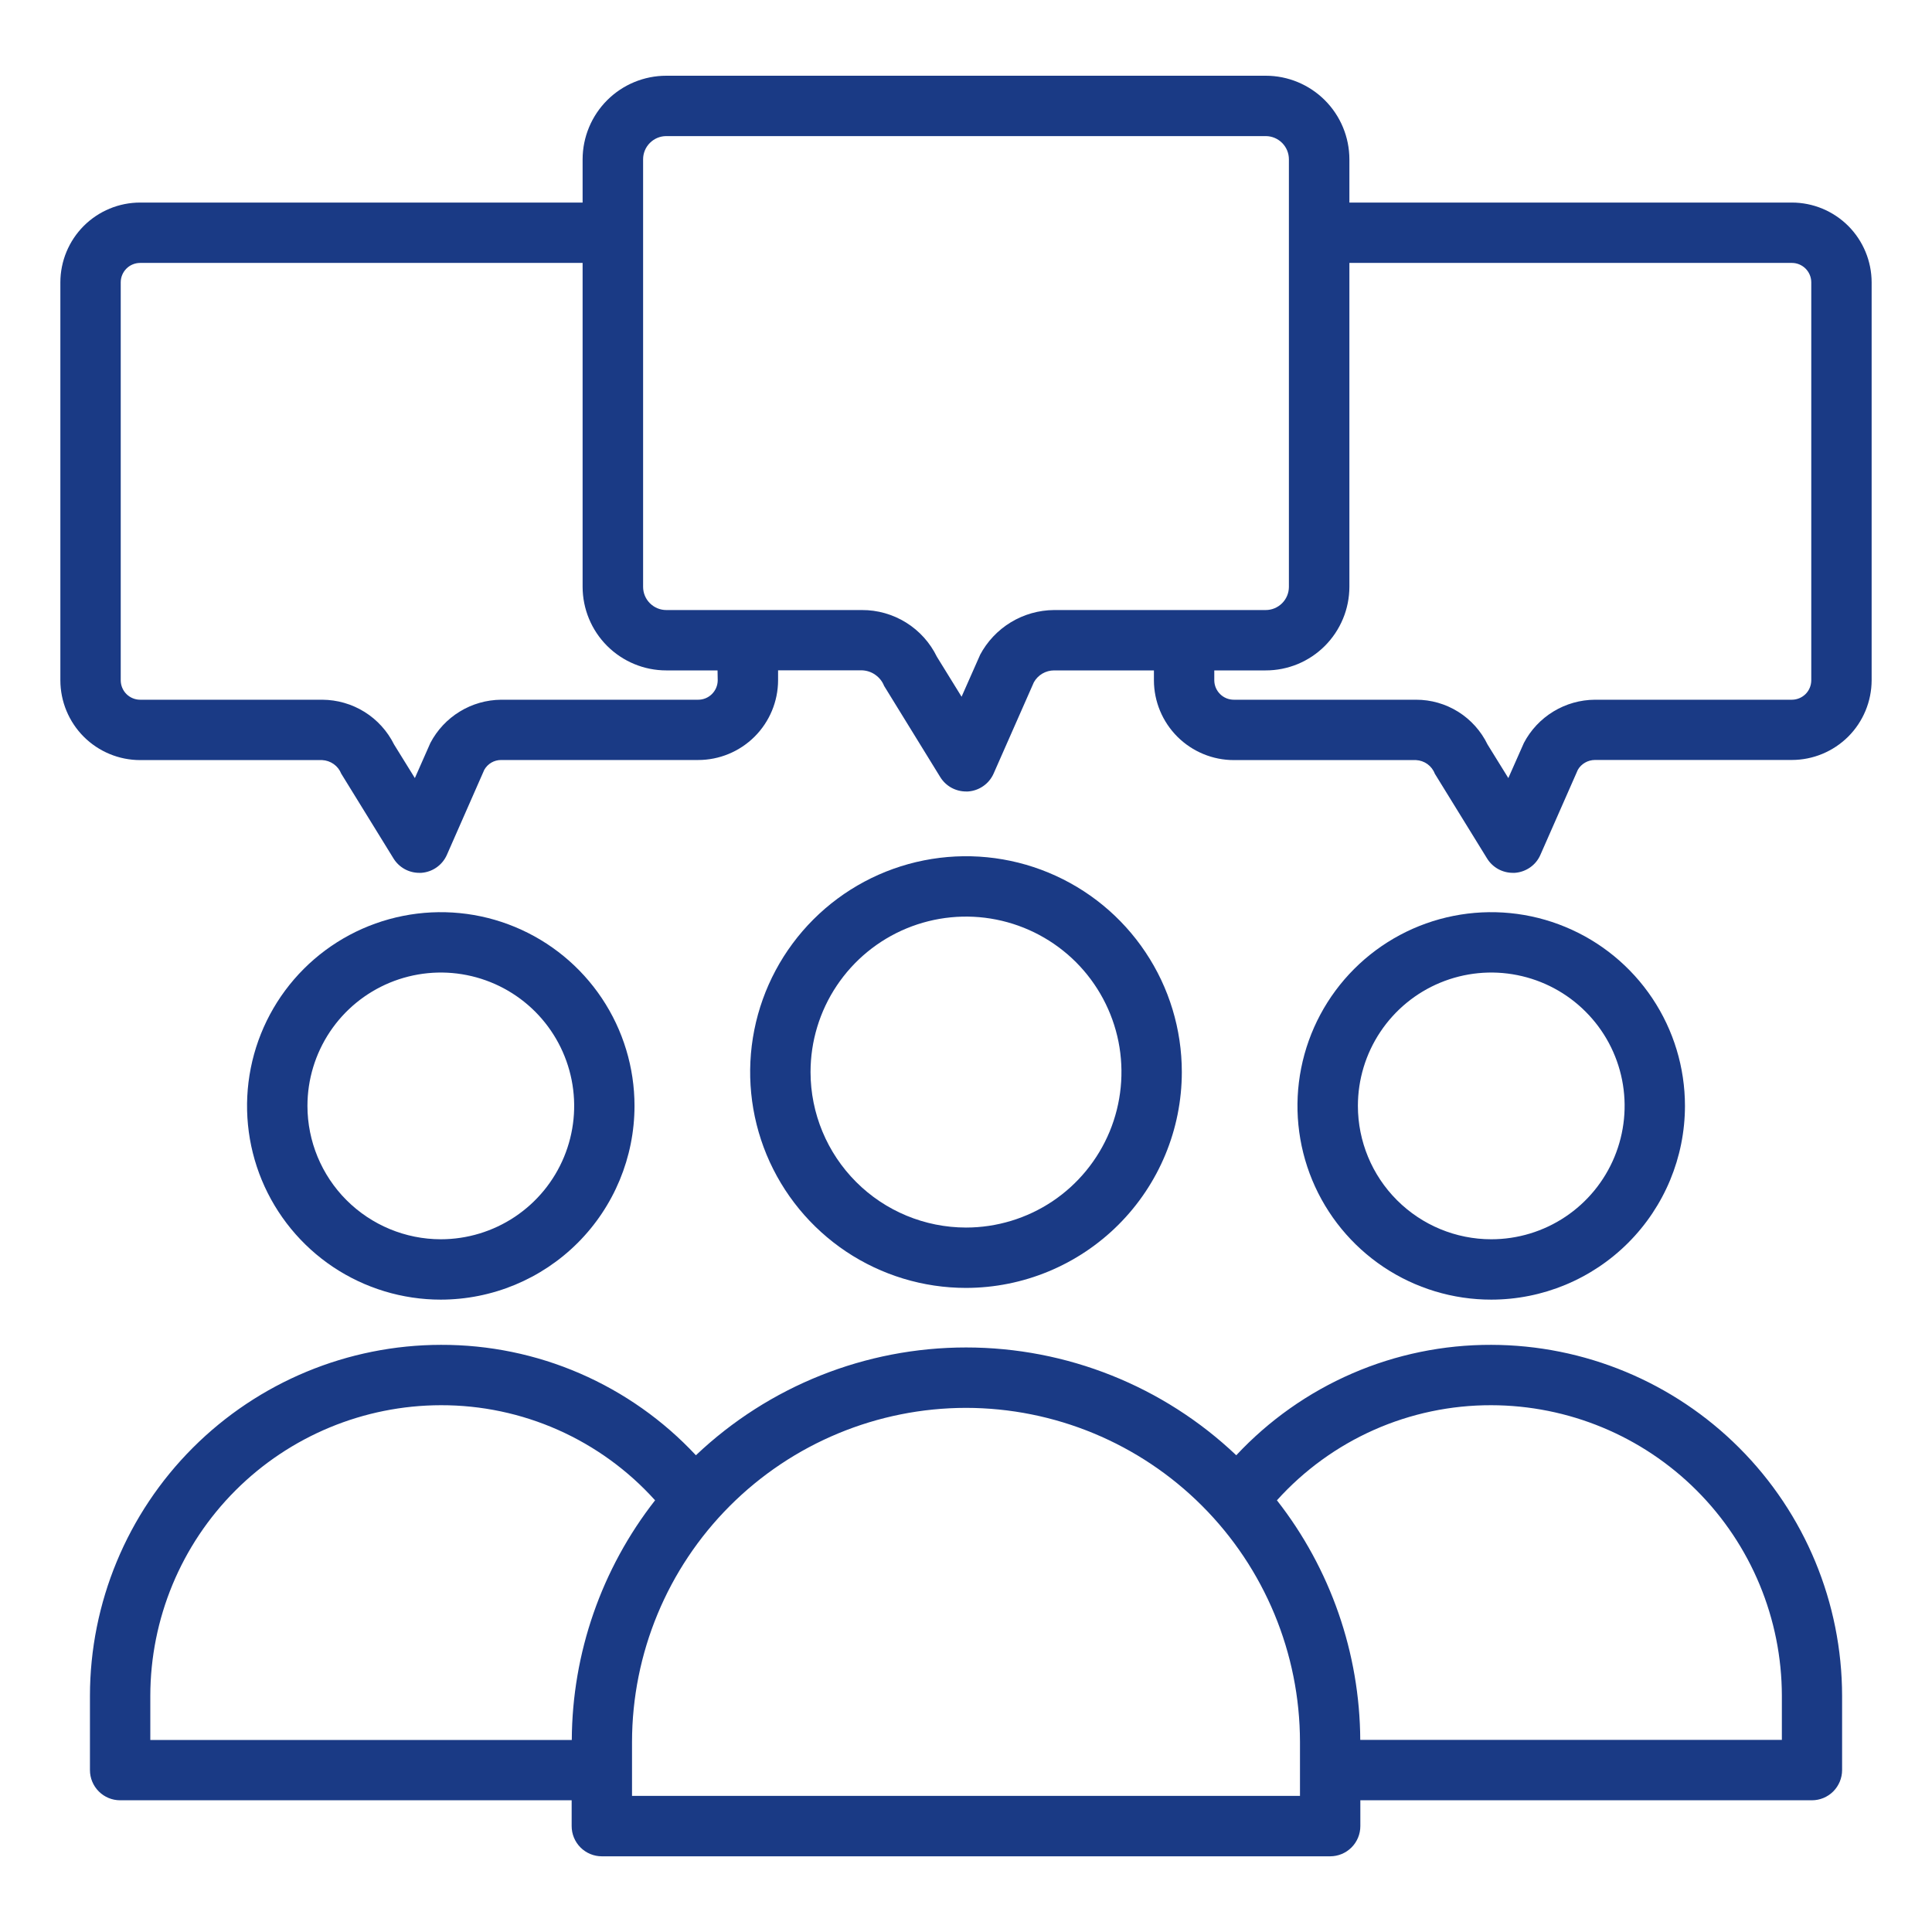 <svg xmlns="http://www.w3.org/2000/svg" width="45" height="45" viewBox="0 0 45 45" fill="none"><path d="M41.735 4.718H31.43V3.711C31.429 3.194 31.224 2.7 30.859 2.335C30.494 1.97 29.999 1.764 29.483 1.764H15.519C15.003 1.764 14.507 1.969 14.142 2.334C13.777 2.699 13.571 3.194 13.57 3.711V4.718H3.265C2.772 4.718 2.3 4.914 1.951 5.262C1.603 5.611 1.407 6.083 1.406 6.576V15.847C1.407 16.339 1.603 16.811 1.951 17.16C2.3 17.508 2.772 17.704 3.265 17.704H7.505C7.601 17.709 7.694 17.741 7.773 17.797C7.852 17.853 7.912 17.93 7.948 18.02L9.166 19.996C9.229 20.098 9.317 20.182 9.422 20.241C9.526 20.299 9.644 20.33 9.764 20.33H9.812C9.94 20.321 10.063 20.278 10.168 20.204C10.273 20.131 10.356 20.03 10.408 19.913L11.28 17.93C11.319 17.861 11.376 17.803 11.444 17.763C11.513 17.723 11.591 17.702 11.671 17.702H16.258C16.752 17.703 17.225 17.507 17.575 17.159C17.924 16.811 18.122 16.338 18.123 15.845V15.613H20.075C20.187 15.617 20.296 15.652 20.387 15.717C20.479 15.781 20.551 15.87 20.592 15.975L21.901 18.101C21.964 18.203 22.052 18.287 22.157 18.346C22.262 18.404 22.38 18.435 22.5 18.435H22.547C22.675 18.426 22.798 18.383 22.903 18.309C23.009 18.236 23.091 18.135 23.143 18.018L24.081 15.891C24.128 15.807 24.196 15.738 24.279 15.689C24.362 15.641 24.456 15.615 24.552 15.615H26.877V15.847C26.878 16.34 27.076 16.813 27.425 17.161C27.775 17.509 28.248 17.705 28.742 17.704H32.982C33.078 17.709 33.17 17.741 33.248 17.797C33.325 17.853 33.385 17.93 33.419 18.02L34.637 19.996C34.7 20.098 34.788 20.182 34.893 20.241C34.998 20.299 35.116 20.33 35.236 20.33H35.283C35.411 20.321 35.534 20.277 35.639 20.204C35.744 20.131 35.827 20.03 35.878 19.913L36.751 17.93C36.791 17.86 36.849 17.803 36.919 17.763C36.988 17.723 37.067 17.702 37.148 17.701H41.735C42.227 17.701 42.699 17.505 43.048 17.158C43.396 16.81 43.592 16.339 43.594 15.847V6.576C43.593 6.083 43.397 5.611 43.049 5.262C42.7 4.914 42.228 4.718 41.735 4.718ZM16.717 15.847C16.716 15.967 16.667 16.082 16.581 16.167C16.495 16.252 16.379 16.299 16.258 16.298H11.672C11.332 16.301 10.999 16.396 10.71 16.573C10.419 16.75 10.183 17.003 10.025 17.303L9.663 18.123L9.179 17.341C9.024 17.029 8.786 16.766 8.491 16.582C8.195 16.398 7.855 16.3 7.507 16.298H3.265C3.145 16.298 3.03 16.25 2.945 16.166C2.86 16.081 2.813 15.966 2.812 15.847V6.576C2.812 6.456 2.86 6.341 2.945 6.256C3.03 6.171 3.145 6.124 3.265 6.124H13.57V13.668C13.571 14.184 13.776 14.679 14.141 15.044C14.506 15.409 15.001 15.615 15.517 15.615H16.713L16.717 15.847ZM22.825 15.261L22.397 16.228L21.822 15.297C21.663 14.97 21.415 14.694 21.105 14.501C20.796 14.309 20.439 14.207 20.075 14.209H15.519C15.376 14.209 15.239 14.152 15.137 14.05C15.036 13.949 14.979 13.812 14.979 13.668V5.426V5.421V5.416V3.711C14.979 3.567 15.036 3.43 15.137 3.329C15.239 3.227 15.376 3.17 15.519 3.17H29.481C29.624 3.17 29.761 3.227 29.863 3.329C29.964 3.43 30.021 3.567 30.021 3.711V5.414V5.419V5.424V13.668C30.021 13.812 29.964 13.949 29.863 14.05C29.761 14.152 29.624 14.209 29.481 14.209H24.552C24.196 14.211 23.848 14.31 23.543 14.495C23.239 14.68 22.991 14.944 22.825 15.258V15.261ZM42.188 15.847C42.187 15.966 42.14 16.081 42.055 16.166C41.97 16.25 41.855 16.298 41.735 16.298H37.148C36.807 16.3 36.473 16.395 36.182 16.572C35.891 16.749 35.653 17.002 35.495 17.303L35.132 18.123L34.648 17.341C34.496 17.028 34.26 16.764 33.965 16.579C33.67 16.395 33.33 16.297 32.982 16.298H28.742C28.621 16.299 28.505 16.252 28.419 16.167C28.333 16.082 28.284 15.967 28.283 15.847V15.615H29.479C29.735 15.616 29.988 15.565 30.225 15.468C30.461 15.37 30.676 15.227 30.857 15.046C31.038 14.865 31.182 14.65 31.28 14.414C31.379 14.178 31.429 13.924 31.43 13.668V6.124H41.737C41.857 6.124 41.971 6.172 42.056 6.257C42.14 6.342 42.188 6.456 42.188 6.576V15.847Z" fill="#1A3A85"></path><path d="M27.527 24.971C27.527 23.976 27.233 23.004 26.68 22.178C26.128 21.351 25.343 20.707 24.424 20.326C23.505 19.945 22.494 19.846 21.519 20.04C20.544 20.234 19.648 20.713 18.945 21.416C18.242 22.119 17.763 23.015 17.569 23.99C17.375 24.965 17.475 25.976 17.855 26.895C18.236 27.813 18.88 28.598 19.707 29.151C20.534 29.703 21.506 29.998 22.5 29.998C23.833 29.997 25.111 29.466 26.053 28.524C26.996 27.581 27.526 26.304 27.527 24.971ZM18.879 24.971C18.879 24.255 19.091 23.554 19.489 22.959C19.887 22.363 20.453 21.899 21.114 21.625C21.776 21.351 22.504 21.279 23.206 21.419C23.909 21.559 24.554 21.904 25.061 22.41C25.567 22.917 25.912 23.562 26.052 24.264C26.191 24.967 26.119 25.695 25.846 26.356C25.571 27.018 25.107 27.584 24.512 27.982C23.916 28.379 23.216 28.592 22.5 28.592C21.54 28.591 20.619 28.209 19.941 27.53C19.262 26.851 18.88 25.931 18.879 24.971Z" fill="#1A3A85"></path><path d="M39.246 25.759C39.246 24.867 38.982 23.994 38.486 23.252C37.99 22.51 37.285 21.931 36.46 21.59C35.636 21.248 34.728 21.159 33.853 21.333C32.977 21.507 32.173 21.937 31.542 22.568C30.911 23.199 30.481 24.003 30.307 24.879C30.133 25.755 30.223 26.662 30.564 27.486C30.906 28.311 31.485 29.016 32.227 29.512C32.969 30.007 33.842 30.272 34.735 30.271C35.931 30.27 37.077 29.794 37.923 28.948C38.769 28.102 39.245 26.956 39.246 25.759ZM31.628 25.759C31.628 25.145 31.81 24.544 32.151 24.034C32.492 23.523 32.977 23.124 33.545 22.889C34.112 22.654 34.737 22.592 35.339 22.712C35.942 22.832 36.496 23.127 36.93 23.562C37.365 23.996 37.661 24.549 37.781 25.152C37.901 25.755 37.839 26.379 37.604 26.947C37.369 27.515 36.971 28 36.461 28.341C35.95 28.683 35.349 28.865 34.735 28.865C33.911 28.865 33.121 28.537 32.539 27.955C31.956 27.373 31.629 26.583 31.628 25.759Z" fill="#1A3A85"></path><path d="M2.095 39.499V41.228C2.095 41.415 2.169 41.594 2.301 41.726C2.433 41.858 2.611 41.932 2.798 41.932H13.315V42.533C13.315 42.72 13.389 42.899 13.521 43.031C13.653 43.163 13.832 43.237 14.018 43.237H30.982C31.168 43.237 31.347 43.163 31.479 43.031C31.611 42.899 31.685 42.72 31.685 42.533V41.932H42.202C42.389 41.932 42.568 41.858 42.7 41.726C42.831 41.594 42.906 41.415 42.906 41.228V39.499C42.903 37.333 42.042 35.255 40.51 33.723C38.978 32.19 36.901 31.328 34.734 31.324C33.621 31.321 32.518 31.547 31.496 31.99C30.474 32.433 29.555 33.082 28.795 33.896C27.097 32.284 24.844 31.385 22.502 31.385C20.16 31.385 17.908 32.284 16.209 33.896C15.45 33.082 14.53 32.433 13.508 31.99C12.486 31.547 11.384 31.321 10.27 31.324C8.102 31.327 6.024 32.189 4.492 33.721C2.959 35.254 2.097 37.332 2.095 39.499ZM34.734 32.73C36.529 32.733 38.249 33.446 39.518 34.715C40.787 35.984 41.501 37.705 41.503 39.499V40.525H31.683C31.672 38.502 30.99 36.539 29.742 34.945C30.372 34.246 31.142 33.687 32.002 33.305C32.862 32.924 33.793 32.728 34.734 32.73ZM22.5 32.792C24.562 32.794 26.54 33.614 27.998 35.073C29.456 36.531 30.276 38.508 30.279 40.57V41.83H14.721V40.57C14.724 38.508 15.544 36.531 17.002 35.073C18.461 33.614 20.438 32.794 22.5 32.792ZM10.269 32.73C11.21 32.728 12.14 32.924 13 33.306C13.859 33.688 14.629 34.246 15.258 34.945C14.01 36.54 13.328 38.504 13.318 40.528H3.501V39.499C3.503 37.705 4.216 35.984 5.485 34.715C6.754 33.446 8.475 32.733 10.269 32.73Z" fill="#1A3A85"></path><path d="M14.779 25.759C14.779 24.867 14.515 23.994 14.019 23.252C13.523 22.51 12.819 21.932 11.994 21.59C11.17 21.248 10.262 21.159 9.387 21.333C8.511 21.507 7.707 21.936 7.076 22.567C6.445 23.198 6.015 24.002 5.841 24.878C5.667 25.753 5.756 26.66 6.097 27.485C6.439 28.31 7.017 29.015 7.759 29.511C8.501 30.006 9.373 30.271 10.266 30.271C11.462 30.27 12.609 29.795 13.456 28.949C14.302 28.103 14.778 26.956 14.779 25.759ZM7.161 25.759C7.161 25.145 7.343 24.544 7.684 24.033C8.025 23.522 8.511 23.124 9.078 22.889C9.646 22.654 10.271 22.592 10.873 22.712C11.476 22.832 12.03 23.128 12.464 23.562C12.899 23.997 13.194 24.551 13.314 25.153C13.434 25.756 13.372 26.381 13.137 26.948C12.902 27.516 12.503 28.001 11.992 28.342C11.481 28.683 10.88 28.865 10.266 28.865C9.443 28.864 8.654 28.536 8.071 27.954C7.489 27.372 7.162 26.583 7.161 25.759Z" fill="#1A3A85"></path></svg>